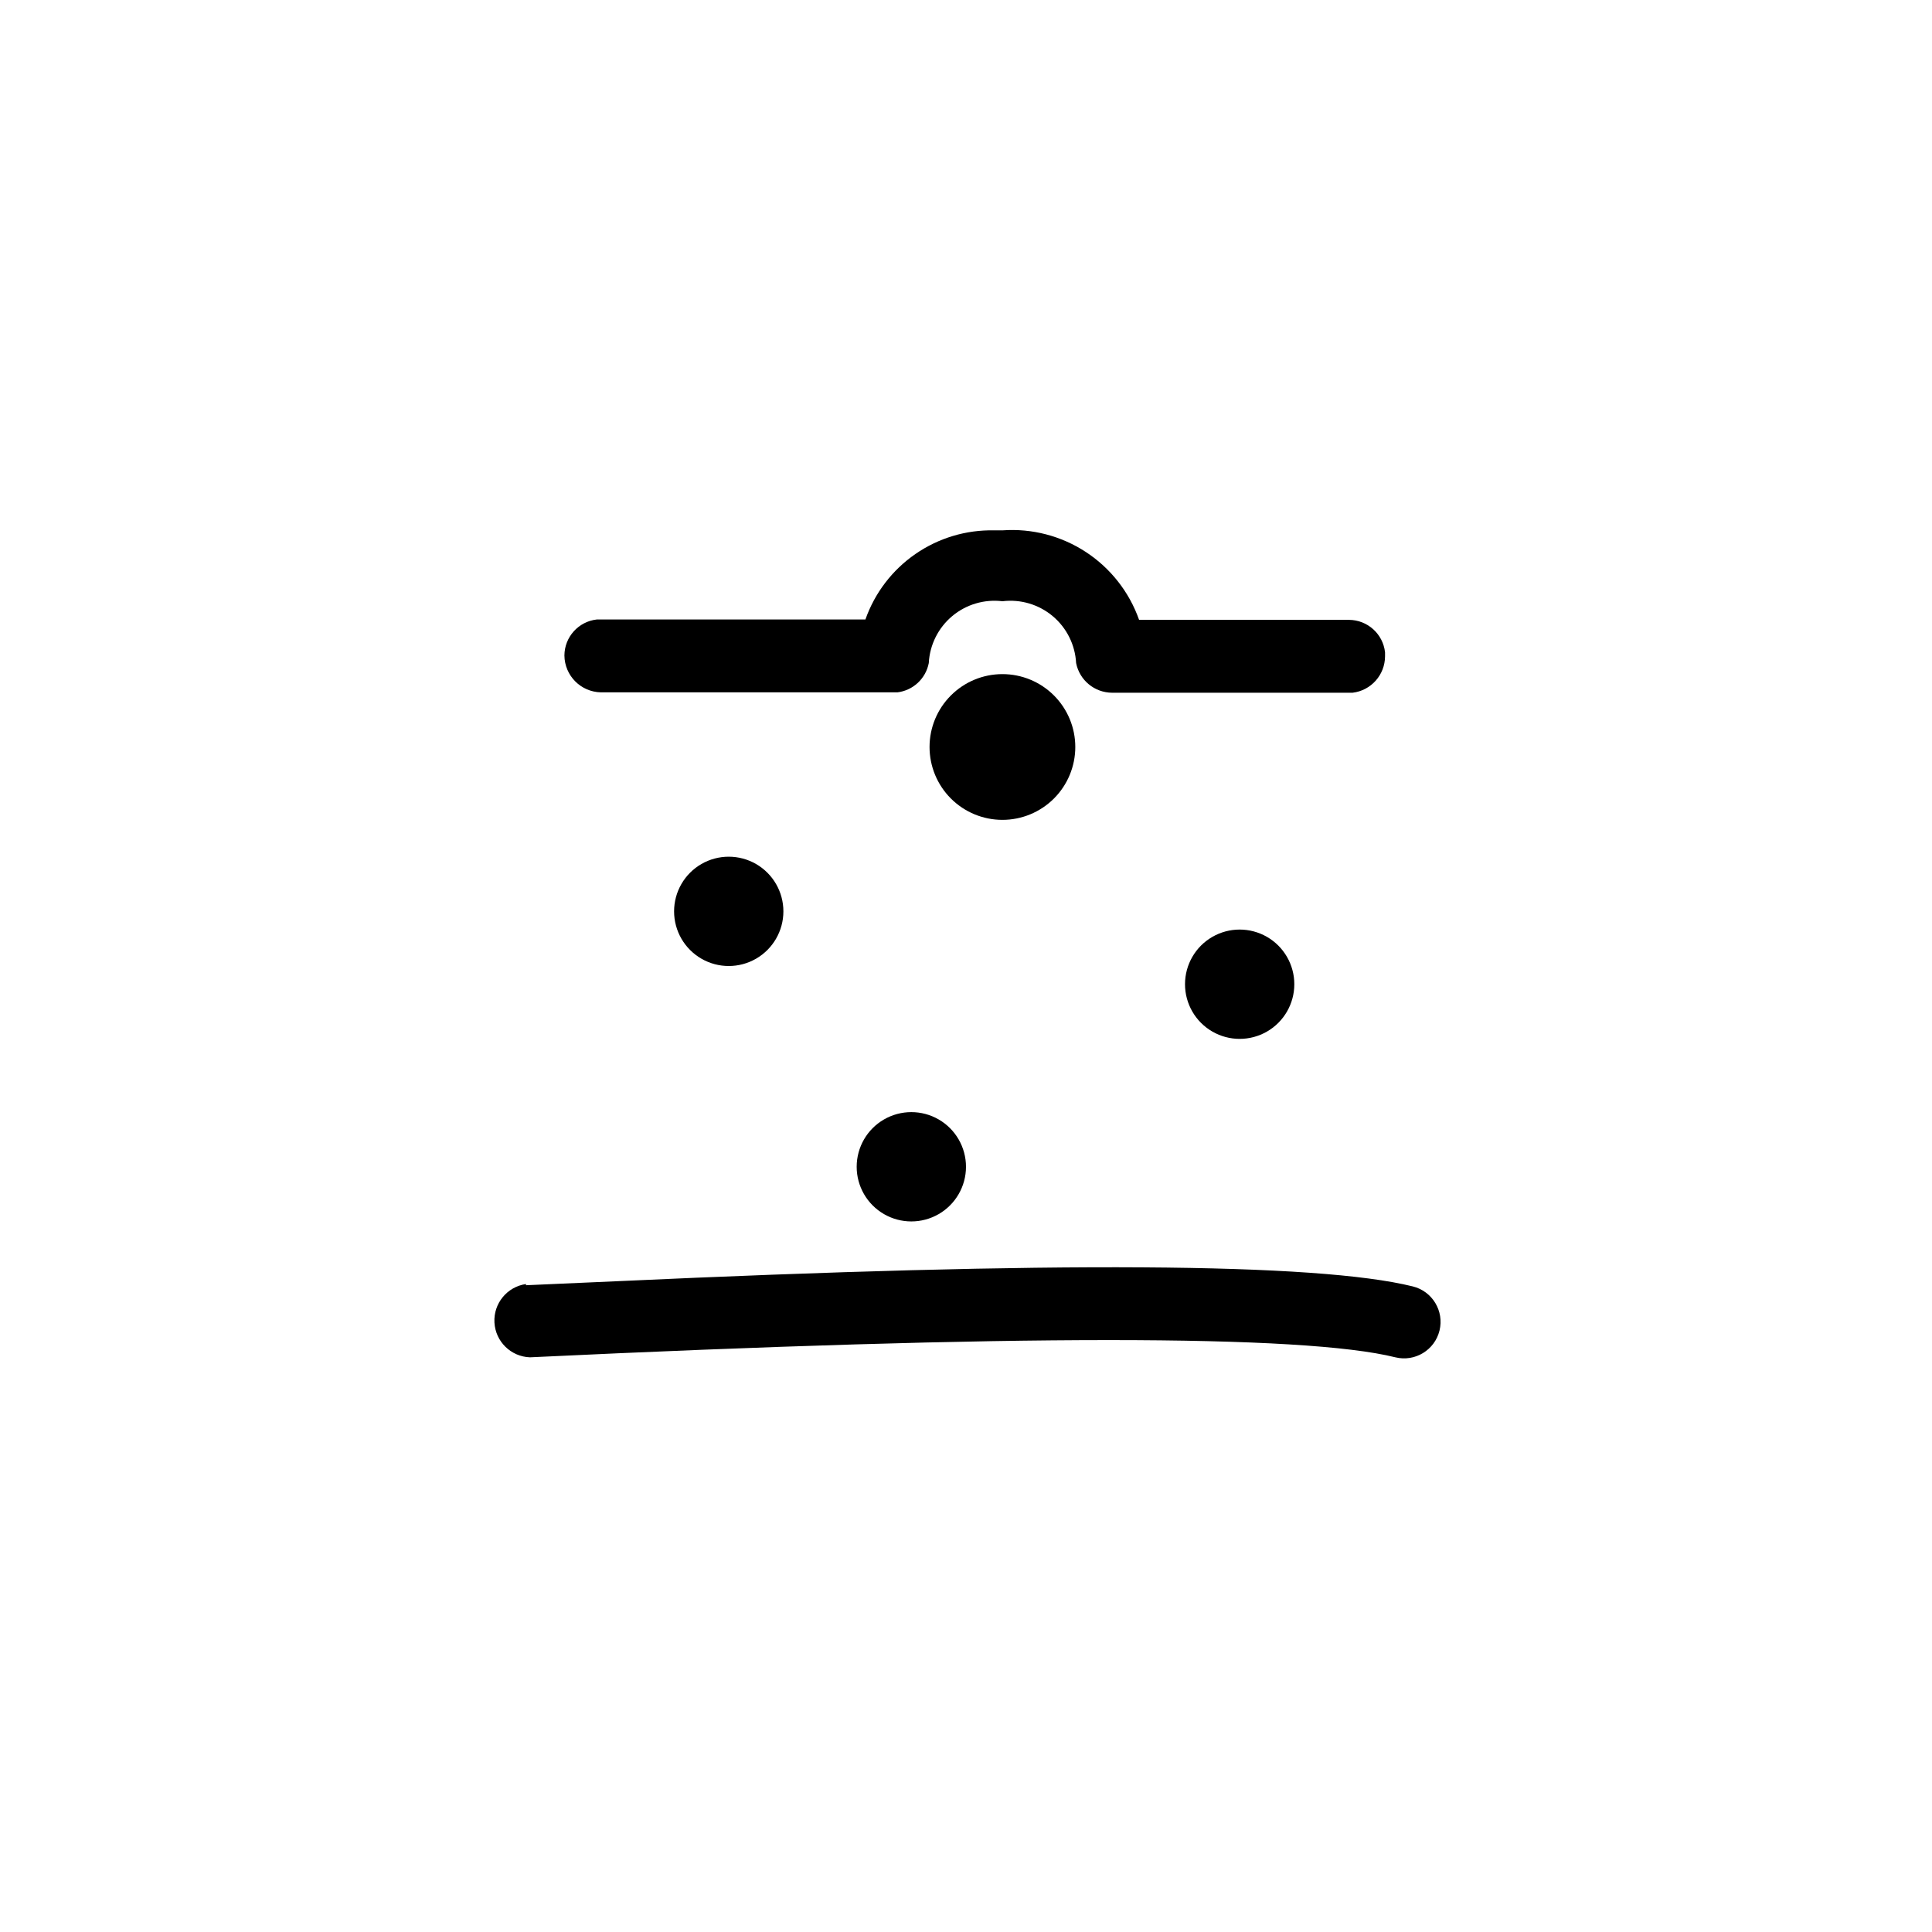 <?xml version="1.0" encoding="UTF-8"?>
<!-- Uploaded to: ICON Repo, www.svgrepo.com, Generator: ICON Repo Mixer Tools -->
<svg fill="#000000" width="800px" height="800px" version="1.1" viewBox="144 144 512 512" xmlns="http://www.w3.org/2000/svg">
 <g>
  <path d="m283.39 484.6 23.824-1.051c115.98-5.352 185.78-4.934 211.18 1.363h0.004c5.188 1.277 8.359 6.516 7.086 11.703-1.277 5.188-6.516 8.359-11.703 7.086-24.457-6.086-101.6-6.086-229.34 0-5.055-0.176-9.137-4.18-9.41-9.227-0.273-5.051 3.356-9.473 8.359-10.191zm126.27-200.05c7.801-0.562 15.57 1.457 22.113 5.742 6.539 4.285 11.496 10.602 14.098 17.977h55.629c4.906 0.027 9.016 3.731 9.551 8.609v1.051-0.004c-0.02 4.934-3.711 9.074-8.605 9.656h-63.711c-4.656-0.012-8.652-3.305-9.555-7.871-0.254-4.824-2.5-9.324-6.199-12.43-3.703-3.106-8.527-4.531-13.32-3.945-4.797-0.586-9.621 0.84-13.32 3.945-3.703 3.106-5.949 7.606-6.203 12.43-0.789 4.113-4.137 7.25-8.293 7.769h-78.613c-5.328-0.113-9.602-4.438-9.656-9.762 0.023-4.91 3.727-9.02 8.605-9.551h71.164c2.473-7.027 7.102-13.098 13.23-17.336 6.125-4.242 13.434-6.441 20.879-6.281z"/>
  <path d="m390.34 341.96c0 5.121 2.031 10.031 5.656 13.656 3.621 3.621 8.531 5.656 13.656 5.656 5.121 0 10.031-2.035 13.656-5.656 3.621-3.625 5.656-8.535 5.656-13.656 0-5.125-2.035-10.035-5.656-13.656-3.625-3.625-8.535-5.656-13.656-5.656-5.125 0-10.035 2.031-13.656 5.656-3.625 3.621-5.656 8.531-5.656 13.656z"/>
  <path d="m322.64 385.52c0 5.172 2.758 9.953 7.242 12.543 4.481 2.586 10 2.586 14.484 0 4.481-2.59 7.242-7.371 7.242-12.543 0-5.176-2.762-9.957-7.242-12.547-4.484-2.586-10.004-2.586-14.484 0-4.484 2.59-7.242 7.371-7.242 12.547z"/>
  <path d="m371.03 453.21c0 5.172 2.758 9.957 7.242 12.543 4.481 2.586 10 2.586 14.484 0 4.481-2.586 7.242-7.371 7.242-12.543 0-5.176-2.762-9.957-7.242-12.547-4.484-2.586-10.004-2.586-14.484 0-4.484 2.59-7.242 7.371-7.242 12.547z"/>
  <path d="m458.04 404.83c0 5.172 2.758 9.957 7.242 12.543 4.481 2.586 10 2.586 14.484 0 4.481-2.586 7.242-7.371 7.242-12.543 0-5.176-2.762-9.957-7.242-12.547-4.484-2.586-10.004-2.586-14.484 0-4.484 2.59-7.242 7.371-7.242 12.547z"/>
 </g>
</svg>